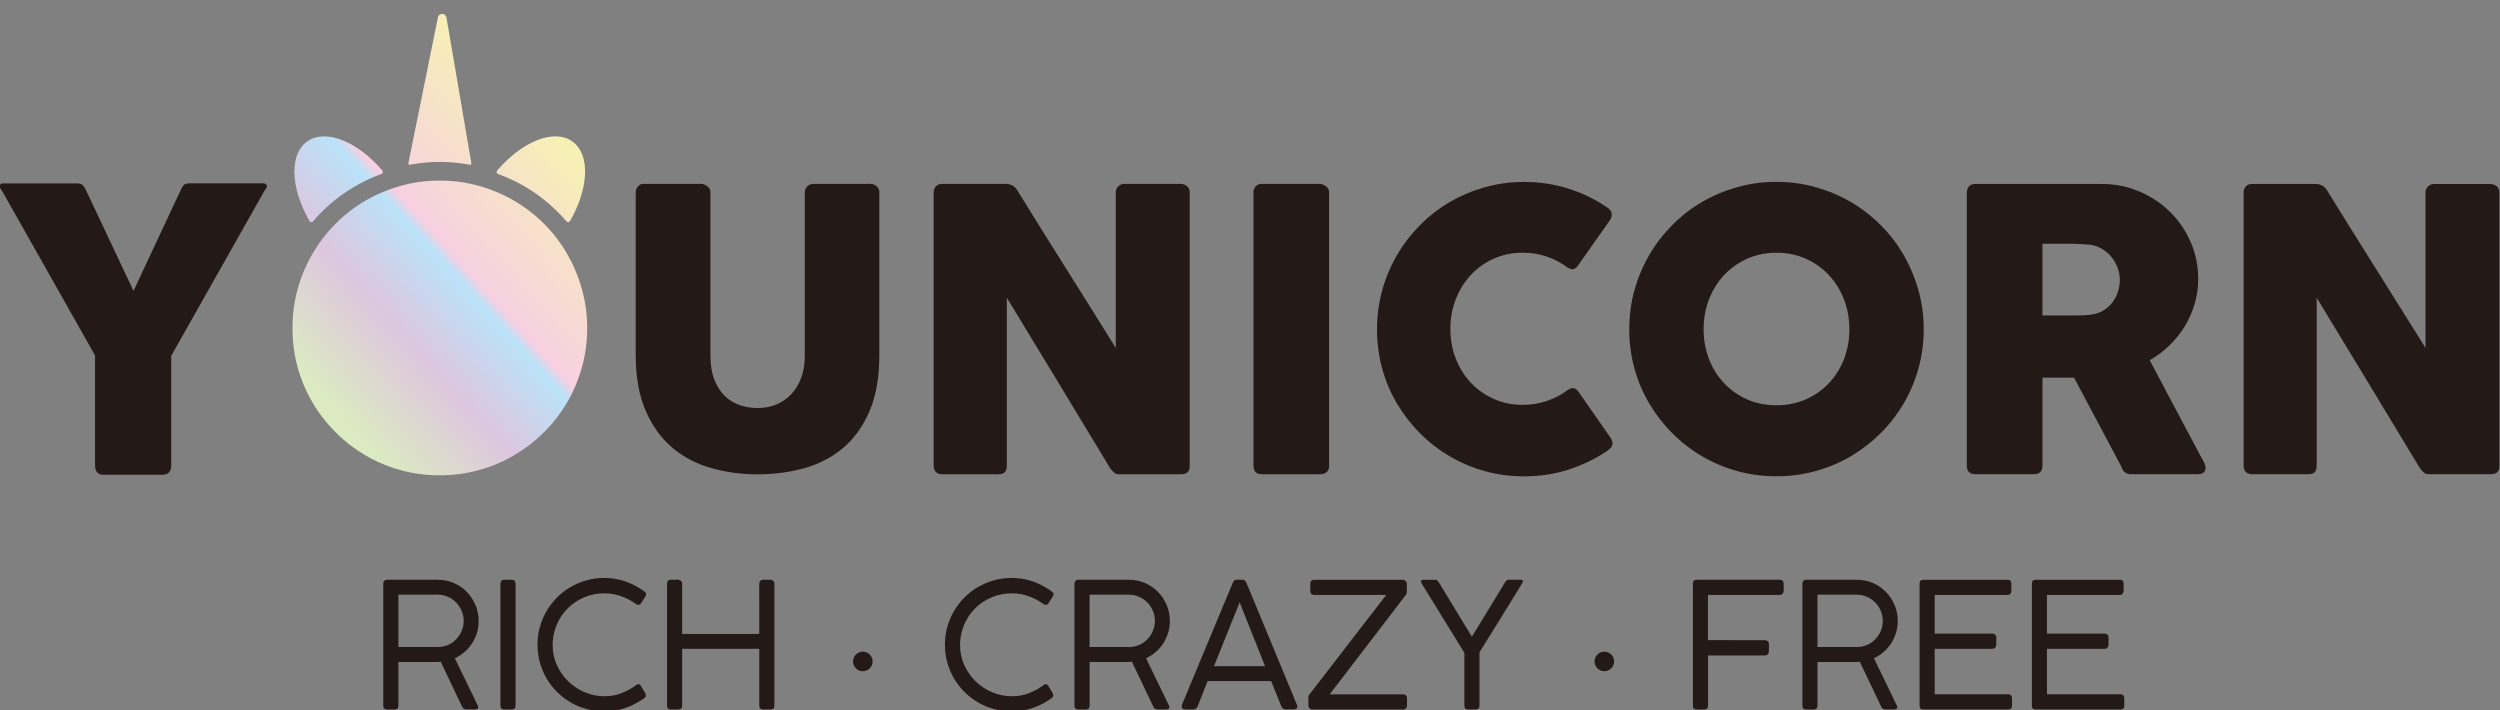 <?xml version="1.0" encoding="UTF-8"?> <!-- Generator: Adobe Illustrator 26.0.3, SVG Export Plug-In . SVG Version: 6.00 Build 0) --> <svg xmlns="http://www.w3.org/2000/svg" xmlns:xlink="http://www.w3.org/1999/xlink" id="Layer_1" x="0px" y="0px" viewBox="0 0 901 256" style="enable-background:new 0 0 901 256;" xml:space="preserve"><rect x="0" y="0" width="901" height="256" fill="#808080" stroke="none"/> <style type="text/css"> .st0{fill:#231916;} .st1{fill:url(#SVGID_1_);} .st2{fill:url(#SVGID_00000176003017990324987620000013076775798796641173_);} .st3{fill:url(#SVGID_00000124159157571148173680000015676144959246709438_);} .st4{fill:url(#SVGID_00000019677702592629601870000004688842260010015157_);} </style> <g> <g> <path class="st0" d="M138.12,210.45c0-0.48,0.13-0.85,0.38-1.12c0.25-0.26,0.59-0.39,1.01-0.39h18.2c2.08,0,4.01,0.39,5.81,1.16 c1.79,0.78,3.36,1.84,4.69,3.2c1.33,1.35,2.38,2.93,3.15,4.74c0.77,1.81,1.15,3.73,1.15,5.76c0,1.49-0.21,2.92-0.63,4.28 c-0.42,1.36-1.01,2.63-1.76,3.79c-0.76,1.17-1.66,2.2-2.71,3.12c-1.05,0.91-2.21,1.66-3.49,2.25l8.28,17.06 c0.1,0.25,0.16,0.44,0.16,0.57c0,0.23-0.1,0.42-0.3,0.58c-0.2,0.16-0.48,0.24-0.83,0.24h-3.18c-0.42,0-0.75-0.1-0.99-0.31 c-0.24-0.21-0.45-0.5-0.61-0.88l-7.62-16.02c-0.23,0.04-0.47,0.07-0.72,0.08c-0.25,0.01-0.59,0.02-1.01,0.02h-13.51v15.74 c0,0.92-0.46,1.39-1.39,1.39h-2.68c-0.92,0-1.39-0.46-1.39-1.39V210.45z M167.12,223.77c0-1.26-0.24-2.46-0.72-3.59 c-0.48-1.13-1.14-2.14-1.98-3.01c-0.84-0.87-1.84-1.56-2.99-2.08c-1.15-0.51-2.39-0.77-3.71-0.77h-14.14v18.86h14.23 c1.32,0,2.55-0.25,3.68-0.76c1.13-0.5,2.11-1.19,2.94-2.05c0.83-0.86,1.48-1.86,1.97-3.01 C166.88,226.23,167.12,225.03,167.12,223.77z"></path> <path class="st0" d="M185.82,254.31c0,0.46-0.13,0.81-0.38,1.04c-0.25,0.23-0.6,0.35-1.04,0.35h-2.61c-0.94,0-1.42-0.46-1.42-1.39 v-43.98c0-0.42,0.12-0.76,0.36-1.01c0.24-0.25,0.59-0.38,1.05-0.38h2.61c0.42,0,0.76,0.13,1.02,0.38 c0.26,0.25,0.39,0.59,0.39,1.01V254.31z"></path> <path class="st0" d="M232.06,213.03c0.23,0.17,0.42,0.34,0.58,0.5c0.16,0.17,0.24,0.37,0.24,0.6c0,0.17-0.05,0.35-0.14,0.55 c-0.09,0.2-0.19,0.37-0.3,0.52l-1.32,2.08c-0.34,0.48-0.69,0.72-1.07,0.72c-0.15-0.02-0.31-0.07-0.5-0.14 c-0.19-0.07-0.4-0.19-0.63-0.36c-1.57-1.13-3.31-2.03-5.21-2.68c-1.9-0.65-3.83-0.98-5.78-0.98c-2.75,0-5.27,0.5-7.57,1.51 c-2.3,1.01-4.28,2.37-5.93,4.08c-1.66,1.71-2.95,3.69-3.87,5.93c-0.92,2.25-1.39,4.61-1.39,7.08c0,2.6,0.51,5.03,1.54,7.29 c1.03,2.26,2.4,4.21,4.12,5.87c1.72,1.66,3.7,2.96,5.95,3.9c2.25,0.94,4.59,1.42,7.02,1.42c0.82,0,1.62-0.05,2.41-0.14 c0.79-0.09,1.58-0.26,2.38-0.49c0.8-0.23,1.62-0.54,2.47-0.91c0.85-0.38,1.74-0.85,2.66-1.42c0.19-0.08,0.39-0.2,0.61-0.36 c0.22-0.16,0.43-0.31,0.63-0.47c0.2-0.16,0.39-0.29,0.58-0.39c0.19-0.1,0.35-0.16,0.47-0.16c0.4,0,0.76,0.26,1.07,0.79l1.45,2.39 c0.15,0.27,0.22,0.57,0.22,0.88c0,0.44-0.24,0.8-0.72,1.07c-1.99,1.45-4.19,2.59-6.58,3.42c-2.39,0.83-4.97,1.24-7.74,1.24 c-2.23,0-4.36-0.28-6.39-0.85c-2.04-0.57-3.95-1.37-5.73-2.42c-1.78-1.05-3.41-2.3-4.86-3.76c-1.46-1.46-2.71-3.07-3.75-4.85 c-1.04-1.77-1.84-3.68-2.41-5.73s-0.85-4.18-0.85-6.41c0-2.2,0.28-4.33,0.85-6.38c0.57-2.05,1.37-3.96,2.42-5.75 c1.05-1.78,2.3-3.41,3.76-4.88c1.46-1.47,3.08-2.72,4.86-3.76c1.78-1.04,3.7-1.85,5.75-2.42c2.05-0.58,4.18-0.87,6.41-0.87 c2.64,0,5.17,0.41,7.57,1.23C227.75,210.36,229.99,211.52,232.06,213.03z"></path> <path class="st0" d="M273.65,210.33c0-0.38,0.13-0.7,0.38-0.98c0.25-0.27,0.59-0.41,1.01-0.41h2.58c0.38,0,0.72,0.13,1.02,0.38 c0.3,0.25,0.46,0.59,0.46,1.01v43.98c0,0.92-0.49,1.39-1.48,1.39h-2.58c-0.92,0-1.39-0.46-1.39-1.39v-20.49h-27.8v20.49 c0,0.92-0.5,1.39-1.51,1.39h-2.55c-0.92,0-1.39-0.46-1.39-1.39v-43.98c0-0.38,0.12-0.7,0.36-0.98c0.24-0.27,0.58-0.41,1.02-0.41 h2.61c0.38,0,0.71,0.14,1.01,0.41c0.29,0.27,0.44,0.6,0.44,0.98v18.13h27.8V210.33z"></path> <path class="st0" d="M307.43,238.38c0-0.48,0.09-0.94,0.28-1.37c0.19-0.43,0.44-0.8,0.76-1.12c0.31-0.31,0.69-0.57,1.12-0.76 c0.43-0.19,0.89-0.28,1.37-0.28c0.48,0,0.94,0.09,1.37,0.28s0.8,0.44,1.12,0.76c0.31,0.31,0.57,0.69,0.76,1.12 c0.19,0.43,0.28,0.89,0.28,1.37c0,0.48-0.09,0.94-0.28,1.37c-0.19,0.43-0.44,0.8-0.76,1.12c-0.31,0.31-0.69,0.57-1.12,0.76 s-0.89,0.28-1.37,0.28c-0.48,0-0.94-0.09-1.37-0.28c-0.43-0.19-0.8-0.44-1.12-0.76c-0.31-0.31-0.57-0.69-0.76-1.12 S307.43,238.86,307.43,238.38z"></path> <path class="st0" d="M378.89,213.03c0.23,0.17,0.42,0.34,0.58,0.5c0.16,0.17,0.24,0.37,0.24,0.6c0,0.17-0.05,0.35-0.14,0.55 c-0.09,0.2-0.19,0.37-0.3,0.52l-1.32,2.08c-0.34,0.48-0.69,0.72-1.07,0.72c-0.15-0.02-0.31-0.07-0.5-0.14 c-0.19-0.07-0.4-0.19-0.63-0.36c-1.57-1.13-3.31-2.03-5.21-2.68c-1.9-0.65-3.83-0.98-5.78-0.98c-2.75,0-5.27,0.5-7.57,1.51 c-2.3,1.01-4.28,2.37-5.93,4.08c-1.66,1.71-2.95,3.69-3.87,5.93c-0.92,2.25-1.39,4.61-1.39,7.08c0,2.6,0.51,5.03,1.54,7.29 c1.03,2.26,2.4,4.21,4.12,5.87c1.72,1.66,3.7,2.96,5.95,3.9c2.25,0.94,4.59,1.42,7.02,1.42c0.82,0,1.62-0.05,2.41-0.14 c0.79-0.09,1.58-0.26,2.38-0.49c0.8-0.23,1.62-0.54,2.47-0.91c0.85-0.38,1.74-0.85,2.66-1.42c0.19-0.08,0.39-0.2,0.61-0.36 c0.22-0.16,0.43-0.31,0.63-0.47c0.2-0.16,0.39-0.29,0.58-0.39c0.19-0.1,0.35-0.16,0.47-0.16c0.4,0,0.76,0.26,1.07,0.79l1.45,2.39 c0.15,0.27,0.22,0.57,0.22,0.88c0,0.44-0.24,0.8-0.72,1.07c-1.99,1.45-4.19,2.59-6.58,3.42c-2.39,0.83-4.97,1.24-7.74,1.24 c-2.23,0-4.36-0.28-6.39-0.85c-2.04-0.57-3.95-1.37-5.73-2.42c-1.78-1.05-3.41-2.3-4.86-3.76c-1.46-1.46-2.71-3.07-3.75-4.85 c-1.04-1.77-1.84-3.68-2.41-5.73s-0.85-4.18-0.85-6.41c0-2.2,0.28-4.33,0.85-6.38c0.57-2.05,1.37-3.96,2.42-5.75 c1.05-1.78,2.3-3.41,3.76-4.88c1.46-1.47,3.08-2.72,4.86-3.76c1.78-1.04,3.7-1.85,5.75-2.42c2.05-0.58,4.18-0.87,6.41-0.87 c2.64,0,5.17,0.41,7.57,1.23C374.57,210.36,376.81,211.52,378.89,213.03z"></path> <path class="st0" d="M387.23,210.45c0-0.48,0.13-0.85,0.38-1.12c0.25-0.26,0.59-0.39,1.01-0.39h18.2c2.08,0,4.01,0.39,5.81,1.16 c1.79,0.78,3.36,1.84,4.69,3.2c1.33,1.35,2.38,2.93,3.15,4.74c0.77,1.81,1.15,3.73,1.15,5.76c0,1.49-0.21,2.92-0.63,4.28 c-0.42,1.36-1.01,2.63-1.76,3.79c-0.76,1.17-1.66,2.2-2.71,3.12c-1.05,0.91-2.21,1.66-3.49,2.25l8.28,17.06 c0.1,0.25,0.16,0.44,0.16,0.57c0,0.23-0.1,0.42-0.3,0.58c-0.2,0.16-0.48,0.24-0.83,0.24h-3.18c-0.42,0-0.75-0.1-0.99-0.31 c-0.24-0.21-0.45-0.5-0.61-0.88l-7.62-16.02c-0.23,0.04-0.47,0.07-0.72,0.08c-0.25,0.01-0.59,0.02-1.01,0.02h-13.51v15.74 c0,0.92-0.46,1.39-1.39,1.39h-2.68c-0.92,0-1.39-0.46-1.39-1.39V210.45z M416.23,223.77c0-1.26-0.24-2.46-0.72-3.59 c-0.48-1.13-1.14-2.14-1.98-3.01c-0.84-0.87-1.84-1.56-2.99-2.08c-1.15-0.51-2.39-0.77-3.71-0.77h-14.14v18.86h14.23 c1.32,0,2.55-0.25,3.68-0.76c1.13-0.5,2.11-1.19,2.94-2.05c0.83-0.86,1.48-1.86,1.97-3.01 C415.99,226.23,416.23,225.03,416.23,223.77z"></path> <path class="st0" d="M431.68,254.43c-0.34,0.84-0.91,1.26-1.73,1.26h-2.71c-0.9,0-1.35-0.34-1.35-1.01c0-0.19,0.02-0.39,0.06-0.6 c0.02-0.08,0.05-0.16,0.09-0.22c2.27-5.46,4.27-10.27,6-14.43c1.73-4.17,3.24-7.79,4.52-10.86c1.28-3.07,2.36-5.66,3.24-7.76 c0.88-2.1,1.61-3.83,2.17-5.21c0.57-1.37,1.01-2.43,1.32-3.16c0.31-0.73,0.55-1.27,0.69-1.62c0.15-0.35,0.24-0.58,0.28-0.71 c0.08-0.23,0.23-0.48,0.42-0.76c0.2-0.27,0.58-0.41,1.15-0.41h1.86c0.52,0,0.89,0.14,1.09,0.41c0.2,0.27,0.35,0.52,0.46,0.76 l18.13,43.79c0,0.02,0.04,0.13,0.11,0.31c0.07,0.19,0.11,0.35,0.11,0.47c0,0.34-0.13,0.59-0.39,0.76 c-0.26,0.17-0.6,0.25-1.02,0.25h-2.71c-0.42,0-0.77-0.11-1.05-0.33c-0.28-0.22-0.5-0.51-0.65-0.87l-3.65-9.04h-22.89 L431.68,254.43z M437.51,240.11h18.42l-9.16-23.04L437.51,240.11z"></path> <path class="st0" d="M473.05,255.69c-0.42,0-0.78-0.14-1.07-0.42c-0.29-0.28-0.44-0.63-0.44-1.05v-2.83 c0-0.15,0.02-0.33,0.06-0.54c0.04-0.21,0.16-0.41,0.35-0.6l27.64-35.83h-25.88c-0.99,0-1.48-0.48-1.48-1.45v-2.64 c0-0.92,0.49-1.38,1.48-1.38h31.83c0.4,0,0.74,0.14,1.04,0.41c0.29,0.27,0.44,0.62,0.44,1.04v2.93c0,0.4-0.09,0.72-0.28,0.98 l-27.52,35.92h26.45c0.4,0,0.73,0.12,1.01,0.36c0.27,0.24,0.41,0.61,0.41,1.12v2.52c0,0.38-0.13,0.72-0.39,1.02 c-0.26,0.3-0.6,0.46-1.02,0.46H473.05z"></path> <path class="st0" d="M512.53,210.55c-0.27-0.4-0.41-0.71-0.41-0.94c0-0.44,0.31-0.66,0.94-0.66h4.09c0.21,0.02,0.38,0.04,0.5,0.06 s0.24,0.08,0.35,0.17c0.11,0.09,0.21,0.23,0.33,0.39c0.12,0.17,0.27,0.4,0.46,0.69l11.68,19.23l11.87-19.49 c0.25-0.42,0.48-0.69,0.68-0.82c0.2-0.13,0.46-0.21,0.77-0.25h4.31c0.5,0,0.76,0.19,0.76,0.57c0,0.08-0.03,0.2-0.08,0.36 c-0.05,0.16-0.14,0.32-0.27,0.49c-2.58,4.16-5.12,8.27-7.62,12.36c-2.5,4.08-5.06,8.2-7.68,12.36v19.14 c0,0.99-0.47,1.48-1.42,1.48h-2.71c-0.88,0-1.32-0.49-1.32-1.48v-18.95L512.53,210.55z"></path> <path class="st0" d="M574.67,238.38c0-0.48,0.09-0.94,0.28-1.37c0.19-0.43,0.44-0.8,0.76-1.12c0.31-0.31,0.69-0.57,1.12-0.76 c0.43-0.19,0.89-0.28,1.37-0.28s0.94,0.09,1.37,0.28c0.43,0.19,0.8,0.44,1.12,0.76c0.31,0.31,0.57,0.69,0.76,1.12 c0.19,0.43,0.28,0.89,0.28,1.37c0,0.48-0.09,0.94-0.28,1.37c-0.19,0.43-0.44,0.8-0.76,1.12c-0.31,0.31-0.69,0.57-1.12,0.76 c-0.43,0.19-0.89,0.28-1.37,0.28s-0.94-0.09-1.37-0.28c-0.43-0.19-0.8-0.44-1.12-0.76c-0.32-0.31-0.57-0.69-0.76-1.12 C574.76,239.32,574.67,238.86,574.67,238.38z"></path> <path class="st0" d="M610.09,210.39c0-0.96,0.46-1.45,1.39-1.45h29.91c0.96,0,1.45,0.49,1.45,1.48v2.55 c0,0.38-0.13,0.71-0.39,1.01s-0.61,0.44-1.05,0.44h-25.85v16.28c0.82,0,1.78,0,2.9,0s2.29,0,3.53,0s2.52,0.01,3.84,0.02 s2.61,0.02,3.86,0.02c1.25,0,2.42,0,3.53,0c1.1,0,2.07,0,2.91,0c0.38,0,0.7,0.12,0.98,0.35c0.27,0.23,0.41,0.6,0.41,1.1v2.58 c0,0.38-0.12,0.71-0.36,1.01s-0.58,0.44-1.02,0.44h-20.56v18.17c0,0.88-0.49,1.32-1.48,1.32h-2.58c-0.92,0-1.39-0.44-1.39-1.32 V210.39z"></path> <path class="st0" d="M649.56,210.45c0-0.48,0.13-0.85,0.38-1.12c0.25-0.26,0.59-0.39,1.01-0.39h18.2c2.08,0,4.01,0.39,5.81,1.16 c1.79,0.78,3.36,1.84,4.69,3.2c1.33,1.35,2.38,2.93,3.15,4.74c0.77,1.81,1.15,3.73,1.15,5.76c0,1.49-0.21,2.92-0.63,4.28 c-0.42,1.36-1.01,2.63-1.76,3.79c-0.75,1.17-1.66,2.2-2.71,3.12c-1.05,0.91-2.21,1.66-3.49,2.25l8.28,17.06 c0.1,0.25,0.16,0.44,0.16,0.57c0,0.23-0.1,0.42-0.3,0.58c-0.2,0.16-0.48,0.24-0.83,0.24h-3.18c-0.42,0-0.75-0.1-0.99-0.31 c-0.24-0.21-0.45-0.5-0.61-0.88l-7.62-16.02c-0.23,0.04-0.47,0.07-0.72,0.08c-0.25,0.01-0.59,0.02-1.01,0.02h-13.51v15.74 c0,0.92-0.46,1.39-1.38,1.39h-2.68c-0.92,0-1.39-0.46-1.39-1.39V210.45z M678.56,223.77c0-1.26-0.24-2.46-0.72-3.59 c-0.48-1.13-1.14-2.14-1.98-3.01c-0.84-0.87-1.84-1.56-2.99-2.08c-1.15-0.51-2.39-0.77-3.71-0.77h-14.14v18.86h14.23 c1.32,0,2.55-0.25,3.68-0.76c1.13-0.5,2.11-1.19,2.94-2.05c0.83-0.86,1.48-1.86,1.97-3.01 C678.32,226.23,678.56,225.03,678.56,223.77z"></path> <path class="st0" d="M723.48,208.94c0.94,0,1.42,0.49,1.42,1.48v2.55c0,0.38-0.13,0.71-0.38,1.01s-0.62,0.44-1.1,0.44h-26.16 v13.92h20.81c0.38,0,0.7,0.12,0.98,0.35c0.27,0.23,0.41,0.6,0.41,1.1v2.58c0,0.38-0.12,0.71-0.35,1.01 c-0.23,0.29-0.58,0.44-1.04,0.44h-20.81v16.4h26.45c0.94,0,1.42,0.49,1.42,1.48v2.61c0,0.92-0.46,1.39-1.38,1.39H693.2 c-0.92,0-1.39-0.44-1.39-1.32v-43.98c0-0.96,0.46-1.45,1.39-1.45H723.48z"></path> <path class="st0" d="M763.94,208.94c0.94,0,1.42,0.49,1.42,1.48v2.55c0,0.38-0.13,0.71-0.38,1.01s-0.62,0.44-1.1,0.44h-26.16 v13.92h20.81c0.38,0,0.7,0.12,0.98,0.35c0.27,0.23,0.41,0.6,0.41,1.1v2.58c0,0.38-0.12,0.71-0.35,1.01 c-0.23,0.29-0.58,0.44-1.04,0.44h-20.81v16.4h26.45c0.94,0,1.42,0.49,1.42,1.48v2.61c0,0.92-0.46,1.39-1.38,1.39h-30.54 c-0.92,0-1.39-0.44-1.39-1.32v-43.98c0-0.96,0.46-1.45,1.39-1.45H763.94z"></path> </g> <g> <path class="st0" d="M48.12,104.84l17.11-36.56c0.28-0.57,0.52-0.98,0.71-1.24c0.19-0.26,0.38-0.45,0.57-0.57 c0.19-0.12,0.38-0.19,0.57-0.21c0.19-0.02,0.45-0.08,0.78-0.18h27.22c0.33,0,0.6,0.1,0.81,0.32c0.21,0.21,0.32,0.46,0.32,0.74 c0,0.24-0.11,0.49-0.32,0.78c-0.21,0.28-0.44,0.61-0.67,0.99L61.7,128.25v39.53c0,2.22-1.09,3.32-3.25,3.32H37.23 c-0.94,0-1.67-0.29-2.19-0.88c-0.52-0.59-0.78-1.4-0.78-2.44v-39.67L0.81,68.92c-0.24-0.38-0.45-0.71-0.64-0.99 c-0.19-0.28-0.28-0.54-0.28-0.78c0-0.28,0.09-0.53,0.28-0.74c0.19-0.21,0.45-0.32,0.78-0.32h27.22c0.33,0.09,0.59,0.15,0.78,0.18 c0.19,0.02,0.38,0.09,0.57,0.21c0.19,0.12,0.38,0.31,0.57,0.57c0.19,0.26,0.45,0.67,0.78,1.24L48.12,104.84z"></path> <path class="st0" d="M256.05,128.18c0,3.43,0.47,6.33,1.42,8.71c0.95,2.38,2.2,4.33,3.75,5.83c1.55,1.5,3.35,2.6,5.41,3.3 c2.06,0.69,4.2,1.04,6.42,1.04c2.32,0,4.5-0.41,6.56-1.22c2.06-0.81,3.86-2.01,5.41-3.61c1.55-1.59,2.78-3.57,3.68-5.93 c0.9-2.36,1.35-5.07,1.35-8.12V69.32c0-0.83,0.29-1.55,0.87-2.15c0.58-0.6,1.35-0.9,2.33-0.9h20.27c1.07,0,1.9,0.31,2.5,0.94 c0.6,0.62,0.9,1.33,0.9,2.12v58.51c0,8.1-1.19,14.9-3.58,20.41c-2.38,5.51-5.59,9.94-9.61,13.29c-4.03,3.36-8.69,5.76-13.99,7.22 c-5.3,1.46-10.86,2.19-16.69,2.19s-11.41-0.75-16.73-2.26c-5.32-1.5-10-3.95-14.02-7.36c-4.03-3.4-7.23-7.84-9.61-13.33 c-2.38-5.48-3.58-12.2-3.58-20.16V69.32c0-0.79,0.27-1.49,0.8-2.12c0.53-0.62,1.19-0.94,1.98-0.94h20.82 c0.69,0,1.42,0.29,2.19,0.87s1.14,1.31,1.14,2.19V128.18z"></path> <path class="st0" d="M336.51,69.37c0-0.85,0.26-1.57,0.78-2.19c0.52-0.61,1.29-0.92,2.32-0.92h23.05c0.66,0,1.34,0.17,2.04,0.49 c0.7,0.33,1.31,0.9,1.83,1.69c5.92,9.58,11.84,19.08,17.76,28.47c5.92,9.4,11.87,18.89,17.83,28.48V68.94 c0.19-0.84,0.56-1.5,1.13-1.97c0.56-0.47,1.22-0.71,1.97-0.71h20.09c0.99,0,1.81,0.27,2.47,0.81c0.66,0.54,0.99,1.3,0.99,2.29 v98.81c0,0.94-0.28,1.63-0.85,2.08c-0.56,0.45-1.34,0.67-2.33,0.67h-22.48c-0.61,0-1.15-0.21-1.62-0.63 c-0.47-0.42-0.96-0.99-1.48-1.69c-6.2-10.29-12.38-20.51-18.54-30.66s-12.36-20.37-18.61-30.66v60.54c0,1.03-0.24,1.81-0.71,2.33 c-0.47,0.52-1.32,0.77-2.54,0.77h-20.02c-1.08,0-1.87-0.29-2.36-0.88c-0.49-0.59-0.74-1.3-0.74-2.15V69.37z"></path> <path class="st0" d="M451.75,69.37c0-0.85,0.26-1.57,0.77-2.19c0.52-0.61,1.29-0.92,2.33-0.92h20.72c0.71,0,1.46,0.28,2.25,0.84 c0.8,0.56,1.2,1.32,1.2,2.26v98.46c0,2.07-1.15,3.1-3.45,3.1h-20.72c-2.07,0-3.1-1.03-3.1-3.1V69.37z"></path> <path class="st0" d="M578.93,74.56c0.56,0.32,1.02,0.72,1.39,1.18c0.37,0.46,0.56,1.02,0.56,1.67c0,0.51-0.14,1.04-0.42,1.59 l-11.73,16.66c-0.65,0.93-1.32,1.39-2.01,1.39c-0.46,0-1.04-0.21-1.74-0.62c-2.27-1.71-4.77-3.03-7.5-3.96 c-2.73-0.92-5.62-1.39-8.68-1.39c-3.79,0-7.29,0.72-10.48,2.15c-3.19,1.44-5.95,3.4-8.26,5.9c-2.32,2.5-4.12,5.41-5.41,8.75 c-1.3,3.33-1.94,6.89-1.94,10.69c0,3.79,0.65,7.35,1.94,10.66c1.29,3.31,3.1,6.2,5.41,8.67c2.31,2.48,5.06,4.43,8.26,5.86 c3.19,1.44,6.69,2.15,10.48,2.15c3.05,0,5.97-0.47,8.75-1.42c2.78-0.95,5.3-2.28,7.57-3.99c0.69-0.42,1.29-0.62,1.8-0.62 c0.65,0,1.29,0.42,1.94,1.25l11.87,17.08c0.28,0.56,0.42,1.06,0.42,1.53c0,0.65-0.2,1.18-0.59,1.6c-0.39,0.42-0.84,0.81-1.35,1.18 c-4.35,2.92-9.03,5.17-14.05,6.77c-5.02,1.6-10.31,2.39-15.86,2.39c-4.9,0-9.61-0.62-14.12-1.87c-4.51-1.25-8.73-3.03-12.67-5.34 c-3.93-2.31-7.51-5.08-10.72-8.3c-3.22-3.22-5.98-6.78-8.29-10.69c-2.32-3.91-4.1-8.12-5.35-12.63 c-1.25-4.51-1.87-9.22-1.87-14.12s0.63-9.61,1.87-14.12c1.25-4.51,3.03-8.75,5.35-12.7c2.31-3.96,5.08-7.55,8.29-10.79 c3.22-3.24,6.79-6,10.72-8.3c3.93-2.29,8.16-4.07,12.67-5.34c4.51-1.27,9.22-1.91,14.12-1.91c5.51,0,10.73,0.78,15.69,2.33 C569.93,69.42,574.58,71.65,578.93,74.56z"></path> <path class="st0" d="M587.19,118.7c0-4.9,0.62-9.61,1.87-14.12c1.25-4.51,3.03-8.75,5.35-12.7c2.31-3.96,5.08-7.55,8.29-10.79 c3.22-3.24,6.79-6,10.72-8.3c3.93-2.29,8.16-4.07,12.67-5.34c4.51-1.27,9.22-1.91,14.13-1.91c4.86,0,9.55,0.64,14.09,1.91 c4.53,1.27,8.77,3.05,12.7,5.34c3.93,2.29,7.52,5.06,10.76,8.3c3.24,3.24,6,6.84,8.29,10.79c2.29,3.96,4.07,8.19,5.34,12.7 c1.27,4.51,1.91,9.22,1.91,14.12s-0.64,9.61-1.91,14.12c-1.27,4.51-3.05,8.72-5.34,12.63c-2.29,3.91-5.05,7.47-8.29,10.69 c-3.24,3.22-6.83,5.98-10.76,8.3c-3.93,2.31-8.17,4.09-12.7,5.34c-4.54,1.25-9.23,1.87-14.09,1.87c-4.91,0-9.61-0.62-14.13-1.87 c-4.51-1.25-8.73-3.03-12.67-5.34s-7.51-5.08-10.72-8.3c-3.22-3.22-5.98-6.78-8.29-10.69c-2.32-3.91-4.1-8.12-5.35-12.63 C587.81,128.32,587.19,123.61,587.19,118.7z M613.98,118.64c0,3.84,0.65,7.42,1.94,10.76c1.29,3.33,3.11,6.24,5.45,8.71 c2.34,2.48,5.1,4.42,8.3,5.83c3.19,1.41,6.71,2.12,10.55,2.12c3.84,0,7.37-0.71,10.58-2.12c3.22-1.41,5.99-3.35,8.33-5.83 c2.33-2.47,4.15-5.38,5.45-8.71c1.3-3.33,1.94-6.92,1.94-10.76c0-3.79-0.65-7.37-1.94-10.72c-1.29-3.35-3.11-6.28-5.45-8.78 c-2.34-2.5-5.11-4.46-8.33-5.9c-3.22-1.43-6.75-2.15-10.58-2.15c-3.84,0-7.36,0.72-10.55,2.15c-3.19,1.44-5.96,3.4-8.3,5.9 c-2.34,2.5-4.15,5.43-5.45,8.78C614.62,111.27,613.98,114.84,613.98,118.64z"></path> <path class="st0" d="M708.84,69.54c0-0.99,0.26-1.77,0.77-2.36c0.52-0.59,1.29-0.88,2.33-0.88h45.5c4.84,0,9.37,0.91,13.59,2.71 c4.23,1.81,7.91,4.26,11.06,7.36c3.15,3.1,5.62,6.73,7.43,10.88c1.81,4.15,2.71,8.58,2.71,13.28c0,3.19-0.44,6.23-1.31,9.12 c-0.87,2.89-2.08,5.59-3.63,8.1c-1.55,2.51-3.39,4.79-5.53,6.83c-2.14,2.04-4.47,3.79-7.01,5.25l18.1,34.09 c0.33,0.66,0.75,1.43,1.27,2.33c0.52,0.89,0.77,1.67,0.77,2.32c0,0.75-0.25,1.33-0.74,1.73c-0.49,0.4-1.16,0.6-2.01,0.6h-24.16 c-0.8,0-1.52-0.23-2.15-0.7c-0.63-0.47-1.05-1.1-1.23-1.9l-17.11-32.19H736.1v31.77c0,2.02-1.08,3.03-3.24,3.03h-20.92 c-0.94,0-1.69-0.25-2.26-0.74c-0.56-0.49-0.84-1.25-0.84-2.29V69.54z M763.99,100.81c0-1.41-0.26-2.82-0.77-4.23 c-0.52-1.41-1.24-2.7-2.18-3.87c-0.94-1.17-2.07-2.16-3.38-2.96c-1.32-0.8-2.77-1.32-4.37-1.55c-1.32-0.09-2.55-0.18-3.7-0.25 c-1.15-0.07-2.41-0.11-3.77-0.11h-9.72v25.85h12.96c0.85,0,1.6-0.02,2.25-0.07c0.66-0.05,1.39-0.12,2.18-0.21 c1.64-0.19,3.12-0.67,4.44-1.44c1.31-0.78,2.42-1.74,3.31-2.89c0.89-1.15,1.57-2.44,2.04-3.87 C763.76,103.79,763.99,102.32,763.99,100.81z"></path> <path class="st0" d="M808.58,69.4c0-0.85,0.26-1.57,0.78-2.18c0.52-0.61,1.29-0.92,2.32-0.92h23.03c0.66,0,1.34,0.17,2.04,0.49 c0.7,0.33,1.31,0.89,1.83,1.69c5.92,9.58,11.83,19.06,17.75,28.45c5.92,9.39,11.85,18.88,17.82,28.46V68.98 c0.19-0.84,0.57-1.5,1.13-1.97c0.57-0.47,1.22-0.7,1.97-0.7h20.08c0.98,0,1.8,0.27,2.47,0.81c0.65,0.54,0.98,1.3,0.98,2.29v98.75 c0,0.94-0.29,1.63-0.84,2.08c-0.57,0.45-1.35,0.67-2.33,0.67h-22.46c-0.61,0-1.15-0.21-1.62-0.63c-0.47-0.42-0.96-0.99-1.48-1.69 c-6.19-10.28-12.37-20.49-18.52-30.64c-6.15-10.14-12.35-20.36-18.59-30.64v60.5c0,1.03-0.24,1.81-0.7,2.33 c-0.47,0.52-1.32,0.77-2.54,0.77h-20c-1.08,0-1.87-0.29-2.36-0.88c-0.49-0.58-0.74-1.3-0.74-2.15V69.4z"></path> <g> <linearGradient id="SVGID_1_" gradientUnits="userSpaceOnUse" x1="1323.958" y1="488.193" x2="1417.184" y2="404.29" gradientTransform="matrix(-1 0 0 -1 1540.114 554.498)"> <stop offset="5.618000e-03" style="stop-color:#F7F0B5"></stop> <stop offset="0.449" style="stop-color:#F7D0E1"></stop> <stop offset="0.483" style="stop-color:#BAE2F8"></stop> <stop offset="0.708" style="stop-color:#DDC6DF"></stop> <stop offset="1" style="stop-color:#DCEAC1"></stop> </linearGradient> <path class="st1" d="M105.41,118.29c0-4.91,0.62-9.62,1.87-14.14c1.25-4.52,3.03-8.75,5.35-12.71c2.31-3.96,5.08-7.56,8.3-10.8 c3.22-3.24,6.8-6.01,10.73-8.3c3.94-2.29,8.16-4.07,12.68-5.35c4.52-1.27,9.23-1.91,14.14-1.91c4.86,0,9.56,0.64,14.1,1.91 c4.54,1.27,8.78,3.06,12.71,5.35c3.93,2.29,7.52,5.06,10.77,8.3c3.24,3.24,6.01,6.84,8.3,10.8c2.29,3.96,4.08,8.2,5.35,12.71 c1.27,4.51,1.91,9.23,1.91,14.14s-0.64,9.62-1.91,14.14c-1.27,4.52-3.05,8.73-5.35,12.65c-2.29,3.91-5.06,7.48-8.3,10.7 c-3.24,3.22-6.83,5.99-10.77,8.3c-3.94,2.31-8.18,4.1-12.71,5.35c-4.54,1.25-9.24,1.87-14.1,1.87c-4.91,0-9.62-0.62-14.14-1.87 c-4.51-1.25-8.74-3.03-12.68-5.35c-3.94-2.31-7.52-5.08-10.73-8.3c-3.22-3.22-5.99-6.78-8.3-10.7c-2.32-3.91-4.1-8.13-5.35-12.65 C106.04,127.91,105.41,123.2,105.41,118.29z"></path> <linearGradient id="SVGID_00000080918418290595682470000004878960045329791889_" gradientUnits="userSpaceOnUse" x1="1369.861" y1="539.196" x2="1463.086" y2="455.293" gradientTransform="matrix(-1 0 0 -1 1540.114 554.498)"> <stop offset="5.618000e-03" style="stop-color:#F7F0B5"></stop> <stop offset="0.449" style="stop-color:#F7D0E1"></stop> <stop offset="0.483" style="stop-color:#BAE2F8"></stop> <stop offset="0.708" style="stop-color:#DDC6DF"></stop> <stop offset="1" style="stop-color:#DCEAC1"></stop> </linearGradient> <path style="fill:url(#SVGID_00000080918418290595682470000004878960045329791889_);" d="M137.81,61.46 c-9.21-10.71-20.62-15.12-27.13-10.47c-6.42,4.57-6.06,16.64,0.86,28.69c0.13,0.22,0.35,0.37,0.61,0.39c0.02,0,0.05,0,0.07,0 c0.23,0,0.45-0.1,0.6-0.28c6.57-7.71,15.1-13.62,24.67-17.09c0.24-0.09,0.42-0.29,0.49-0.54 C138.04,61.92,137.98,61.66,137.81,61.46z"></path> <linearGradient id="SVGID_00000176021588610070351700000000513281213988315054_" gradientUnits="userSpaceOnUse" x1="1332.638" y1="497.837" x2="1425.864" y2="413.935" gradientTransform="matrix(-1 0 0 -1 1540.114 554.498)"> <stop offset="5.618000e-03" style="stop-color:#F7F0B5"></stop> <stop offset="0.449" style="stop-color:#F7D0E1"></stop> <stop offset="0.483" style="stop-color:#BAE2F8"></stop> <stop offset="0.708" style="stop-color:#DDC6DF"></stop> <stop offset="1" style="stop-color:#DCEAC1"></stop> </linearGradient> <path style="fill:url(#SVGID_00000176021588610070351700000000513281213988315054_);" d="M179.16,61.46 c9.21-10.71,20.62-15.12,27.13-10.47c6.42,4.57,6.06,16.64-0.86,28.69c-0.13,0.22-0.35,0.37-0.61,0.39c-0.02,0-0.05,0-0.07,0 c-0.23,0-0.45-0.1-0.6-0.28c-6.57-7.71-15.1-13.62-24.67-17.09c-0.24-0.09-0.42-0.29-0.49-0.54 C178.93,61.92,178.99,61.66,179.16,61.46z"></path> <linearGradient id="SVGID_00000145755736515185963240000010192641298184751796_" gradientUnits="userSpaceOnUse" x1="1364.145" y1="532.845" x2="1457.37" y2="448.942" gradientTransform="matrix(-1 0 0 -1 1540.114 554.498)"> <stop offset="5.618000e-03" style="stop-color:#F7F0B5"></stop> <stop offset="0.449" style="stop-color:#F7D0E1"></stop> <stop offset="0.483" style="stop-color:#BAE2F8"></stop> <stop offset="0.708" style="stop-color:#DDC6DF"></stop> <stop offset="1" style="stop-color:#DCEAC1"></stop> </linearGradient> <path style="fill:url(#SVGID_00000145755736515185963240000010192641298184751796_);" d="M158.52,58.36 c3.82,0,7.55,0.39,11.18,1.08c0.12-0.28,0.19-0.57,0.14-0.87L160.9,6.3c-0.13-0.74-0.76-1.29-1.52-1.3c-0.01,0-0.02,0-0.02,0 c-0.74,0-1.39,0.52-1.53,1.25l-10.61,52.36c-0.06,0.29-0.01,0.57,0.09,0.83C150.94,58.75,154.68,58.36,158.52,58.36z"></path> </g> </g> </g> </svg> 